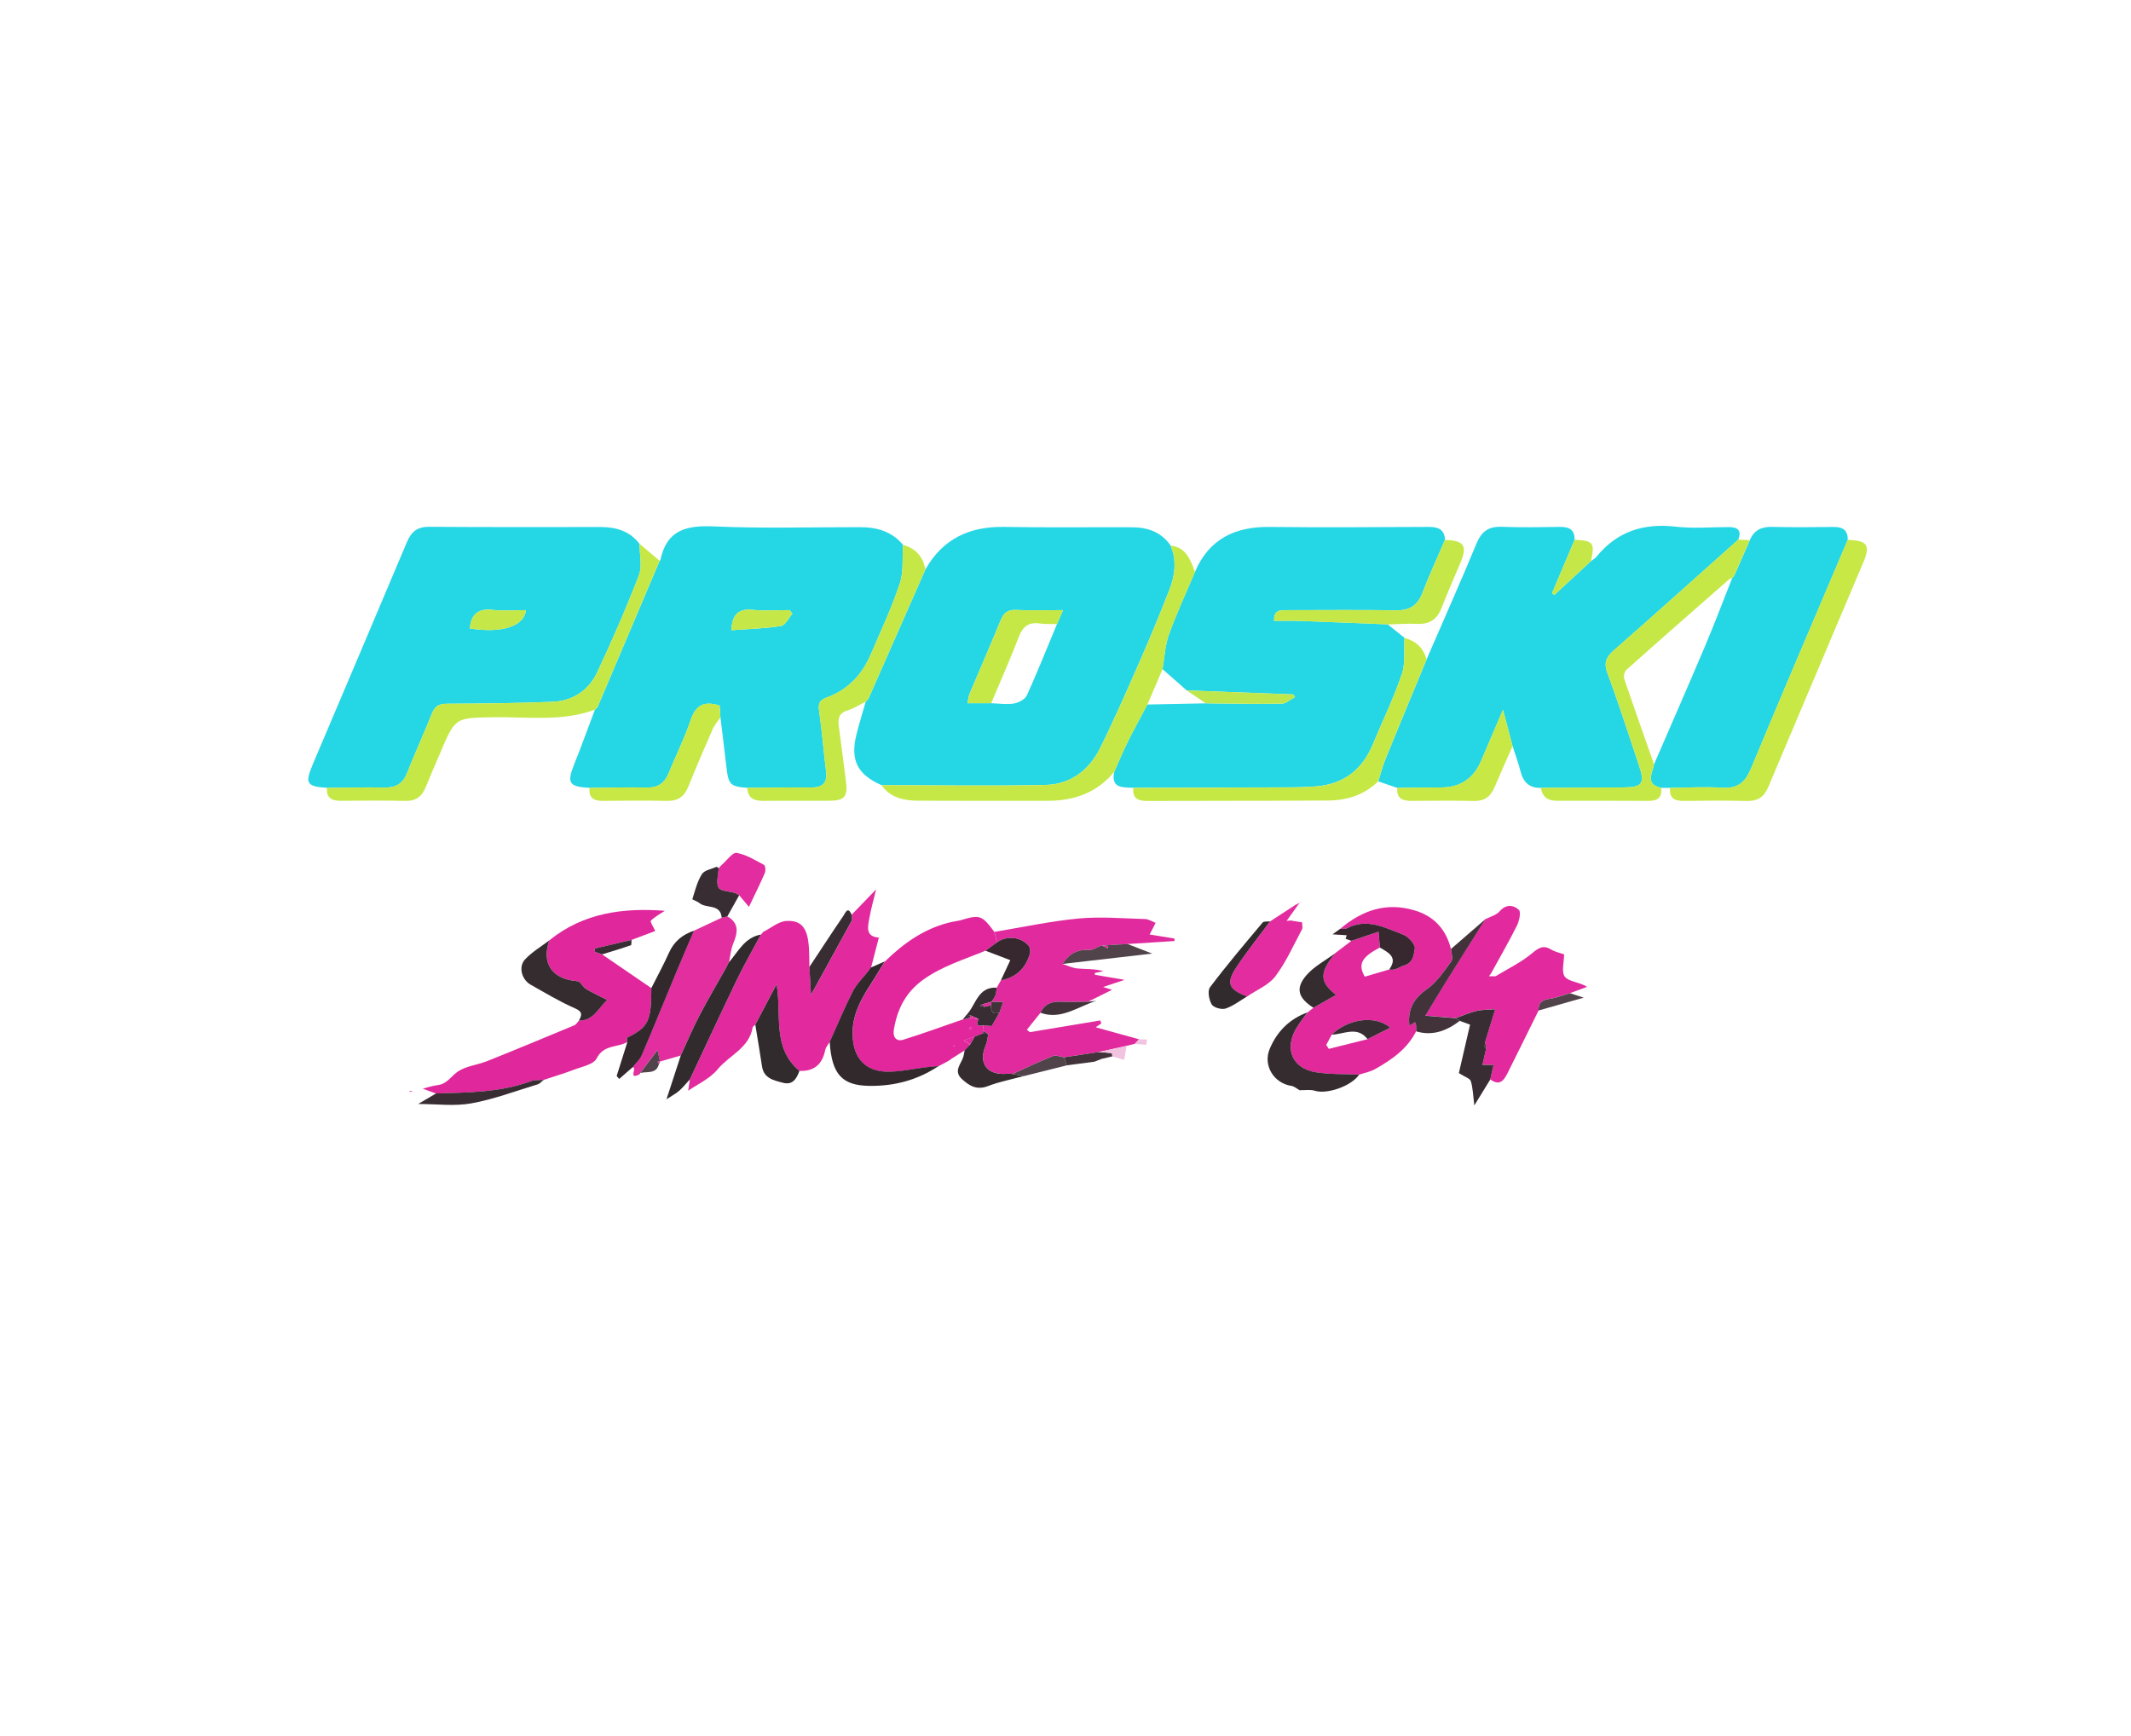 <?xml version="1.0" encoding="UTF-8"?>
<svg id="Layer_1" data-name="Layer 1" xmlns="http://www.w3.org/2000/svg" version="1.1" viewBox="0 0 595.28 485">
  <defs>
    <style>
      .cls-1 {
        fill: #50434a;
      }

      .cls-1, .cls-2, .cls-3, .cls-4, .cls-5, .cls-6, .cls-7, .cls-8, .cls-9, .cls-10, .cls-11, .cls-12, .cls-13, .cls-14, .cls-15, .cls-16, .cls-17, .cls-18, .cls-19, .cls-20, .cls-21, .cls-22, .cls-23, .cls-24 {
        stroke-width: 0px;
      }

      .cls-2 {
        fill: #37272f;
      }

      .cls-3 {
        fill: #c6e847;
      }

      .cls-4 {
        fill: #382d33;
      }

      .cls-5 {
        fill: #32292d;
      }

      .cls-6 {
        fill: #c7e845;
      }

      .cls-7 {
        fill: #e0279b;
      }

      .cls-8 {
        fill: #e2279d;
      }

      .cls-9 {
        fill: #e1299c;
      }

      .cls-10 {
        fill: #e32c9f;
      }

      .cls-11 {
        fill: #c5e848;
      }

      .cls-12 {
        fill: #25d6e5;
      }

      .cls-13 {
        fill: #e2299d;
      }

      .cls-14 {
        fill: #c6e844;
      }

      .cls-15 {
        fill: #bee74d;
      }

      .cls-16 {
        fill: #322b2d;
      }

      .cls-17 {
        fill: #25d6e4;
      }

      .cls-18 {
        fill: #e12a9d;
      }

      .cls-19 {
        fill: #c5e846;
      }

      .cls-20 {
        fill: #352c30;
      }

      .cls-21 {
        fill: #f1c3e0;
      }

      .cls-22 {
        fill: #e3299e;
      }

      .cls-23 {
        fill: #42333b;
      }

      .cls-24 {
        fill: #e22e9f;
      }
    </style>
  </defs>
  <path class="cls-17" d="M184.27,156.69c.08-.1.2-.19.23-.29,1.73-8.34,7.26-9.67,14.93-9.32,13.58.61,27.2.19,40.81.21,4.67,0,8.88,1.17,12.01,4.93-.25,3.63.21,7.5-.91,10.85-2.27,6.81-5.34,13.36-8.19,19.97-2.42,5.61-6.43,9.76-12.23,11.85-2.14.77-2.39,1.82-2.09,3.89.8,5.53,1.22,11.11,1.92,16.66.41,3.23-.86,4.61-4.1,4.58-5.97-.04-11.94.06-17.91.1-4.73-.36-5.27-.93-5.81-5.76-.53-4.64-1.12-9.28-1.68-13.92-.08-1.18-.16-2.36-.22-3.3-4.54-1.45-6.76.04-8.13,4.14-1.69,5.05-4.13,9.84-6.14,14.79-1.13,2.76-2.97,4.02-6.02,3.97-5.35-.1-10.7.05-16.05.09-5.85-.35-6.41-1.34-4.23-6.76,2.01-4.98,3.81-10.03,5.71-15.05,0,0-.06.03-.06.03l.79-.73c5.79-13.64,11.58-27.28,17.37-40.92ZM204.28,176.08c4.88-.36,9.43-.46,13.89-1.18,1.21-.19,2.13-2.23,3.18-3.42-.25-.34-.51-.68-.76-1.02-3.45,0-6.94.28-10.35-.07-4.02-.42-5.67,1.33-5.96,5.69Z"/>
  <path class="cls-17" d="M316.6,220.12c-2.88-.19-6.33.28-5.35-4.49,1.26-2.81,2.43-5.66,3.8-8.42,1.74-3.5,3.63-6.92,5.46-10.37,5.44-.11,10.88-.22,16.32-.33,7.08.06,14.17.22,21.25.09,1.24-.02,2.47-1.21,3.7-1.86-.18-.24-.35-.48-.53-.72-9.92-.38-19.84-.76-29.76-1.13-2.25-1.98-4.5-3.96-6.75-5.94.57-3.24.7-6.64,1.8-9.69,2.13-5.92,4.81-11.64,7.25-17.45,3.92-9.21,11.16-12.69,20.85-12.58,14.82.17,29.65.05,44.47-.01,2.61-.01,4.42.67,4.54,3.62-2.11,4.91-4.38,9.77-6.28,14.76-1.35,3.55-3.57,4.98-7.36,4.92-10.11-.16-20.22-.06-30.33-.05-1.88,0-3.92-.19-3.77,3,2.41,0,4.76-.07,7.11.01,8.21.29,16.41.64,24.62.96,1.57,1.26,3.13,2.51,4.7,3.77-.2,3.4.31,7.05-.75,10.15-2.28,6.7-5.39,13.12-8.13,19.67-2.97,7.11-8.21,11.11-15.95,11.69-2.11.16-4.24.24-6.35.25-14.85.06-29.71.09-44.56.14Z"/>
  <path class="cls-12" d="M258.49,159.14c4.83-8.58,12.31-12.09,22-11.92,11.95.21,23.9.05,35.85.1,4.32.02,8.06,1.37,10.66,5.08,1.74,4.17,1.26,8.34-.33,12.37-2.5,6.36-5.08,12.7-7.83,18.96-3.75,8.53-7.45,17.1-11.61,25.43-3.02,6.05-8.27,10-15.12,10.14-15.29.33-30.59.08-45.89.06-6.76-3-8.76-6.99-6.96-14.2.76-3.07,1.71-6.09,2.58-9.13,0,0-.05.04-.05.04.26-.27.52-.54.78-.8,5.31-12.04,10.61-24.09,15.92-36.13ZM276.88,196.48c2.11.06,4.28.42,6.33.08,1.34-.22,3.13-1.17,3.64-2.29,2.98-6.56,5.65-13.27,8.42-19.93.47-1.08.94-2.16,1.69-3.87-4.86,0-9.05.12-13.23-.05-2.26-.09-3.35.83-4.17,2.82-2.84,6.9-5.82,13.74-8.72,20.61-.31.73-.36,1.57-.59,2.63h6.62Z"/>
  <path class="cls-17" d="M398.49,184.26c4.67-10.79,9.46-21.53,13.96-32.39,1.4-3.38,3.37-4.82,7.01-4.68,5.46.2,10.93.11,16.39.03,2.58-.04,4.05.86,4.01,3.6-2.1,4.97-4.21,9.94-6.31,14.92.22.16.43.32.65.48,3.42-3.16,6.83-6.31,10.25-9.47.49-.38,1.09-.68,1.47-1.14,5.75-7.1,13.14-9.5,22.14-8.46,4.93.57,9.97.11,14.96.12,2.44,0,3.55.99,2.57,3.5-11.54,10.29-23.03,20.64-34.66,30.83-2.24,1.96-3,3.52-1.88,6.54,3.17,8.51,5.93,17.18,8.82,25.79,1.67,4.97.9,6.05-4.22,6.08-7.73.04-15.47.08-23.2.12-3.24.09-4.95-1.58-5.71-4.64-.59-2.38-1.47-4.69-2.21-7.02-.81-3.07-1.61-6.14-2.68-10.17-2.3,5.38-4.2,9.8-6.09,14.24q-3.17,7.47-11.12,7.48c-4.11.01-8.21.08-12.32.12-1.77-.61-3.55-1.22-5.32-1.83.68-2.1,1.22-4.26,2.05-6.3,3.77-9.26,7.63-18.49,11.45-27.74Z"/>
  <path class="cls-17" d="M91.36,220.12c-5.75-.39-6.26-1.21-3.94-6.69,8.75-20.65,17.55-41.28,26.24-61.95,1.21-2.88,2.89-4.31,6.16-4.29,15.98.11,31.97.08,47.95.06,4.34,0,8.13,1.11,10.88,4.7,0,2.94.82,6.2-.17,8.77-3.52,9.17-7.47,18.19-11.64,27.09-2.38,5.08-6.83,8.04-12.49,8.27-9.84.4-19.69.5-29.54.55-2.22.01-3.35.7-4.16,2.75-2.21,5.55-4.72,10.99-6.91,16.55-1.18,3-3.12,4.18-6.29,4.11-5.36-.11-10.73.04-16.09.09ZM131.23,175.57c8.82,1.44,15.2-.53,15.69-5.1-3.13,0-6.26.28-9.33-.07-4.11-.47-5.99,1.3-6.36,5.17Z"/>
  <path class="cls-17" d="M466.56,220.12c-.84,0-1.68,0-2.52,0-4.6-1.01-2.42-4.07-1.99-6.59,4.76-11.01,9.59-22,14.26-33.05,2.64-6.24,5.03-12.58,7.53-18.88,0,0-.04.04-.04.04.24-.31.47-.62.71-.93,1.43-3.25,2.86-6.51,4.28-9.76,1.15-2.77,3.2-3.82,6.19-3.74,5.72.14,11.46.1,17.18.02,2.58-.03,4.07.87,3.98,3.63-9.02,21.26-18.11,42.48-26.98,63.8-1.61,3.88-3.7,5.72-8.05,5.43-4.83-.32-9.69,0-14.54.04Z"/>
  <path class="cls-22" d="M231.78,291.11c-.43.75-1.1,1.46-1.26,2.27-.8,3.99-3.11,5.99-7.22,5.83-7.75-6.55-4.87-15.72-6.39-24.19-1.98,3.76-3.96,7.53-5.94,11.29-.25.26-.68.49-.73.78-.97,5.76-6.54,7.76-9.76,11.66-2.22,2.69-5.78,4.27-8.24,5.99.05-.36.26-1.75.46-3.14,4.41-9.37,8.75-18.76,13.25-28.08,2.03-4.21,4.39-8.26,6.6-12.39,0,0-.04.09-.04.09.22-.28.44-.55.66-.83,2.17-1.08,4.3-2.96,6.52-3.08,4.44-.23,6.03,2.2,6.31,8.07.08,1.6.07,3.2.1,4.8.14,2.3.27,4.61.46,7.78,4.18-7.62,7.81-14.23,11.45-20.84,0-.54,0-1.07,0-1.61,0,0-.11.05-.11.05,2.29-2.37,4.59-4.74,6.88-7.11h-.03c-.65,2.7-1.43,5.38-1.91,8.12-.41,2.35-1.19,5.13,2.73,5.4l-.06-.05c-.73,2.8-1.45,5.6-2.18,8.4,0,0,.03-.11.03-.11-.27.38-.54.76-.82,1.14-1.45,1.85-3.23,3.53-4.27,5.59-2.36,4.63-4.35,9.44-6.49,14.18Z"/>
  <path class="cls-18" d="M290.64,282.97l-3.79,4.74c.28.22.55.45.83.67,6.56-1.09,13.12-2.18,19.68-3.27.09.28.19.55.28.83-.39.27-.78.54-1.57,1.08,4.22,1.17,8.17,2.27,12.13,3.36-.4.42-.8.84-1.2,1.26-.76.19-1.52.38-2.28.57-2.62.58-5.23,1.16-7.85,1.74-3.2.49-6.4.97-9.6,1.46-1.06-.14-2.29-.7-3.16-.36-3.81,1.53-7.51,3.31-11.25,5-.49-.02-.98-.09-1.46-.05-5.65.51-8.22-2.89-6.04-7.94.42-.98.49-2.12.72-3.18-.44-.26-.88-.52-1.32-.78-.02-.55-.04-1.11-.07-1.66.78.08,1.55.15,2.33.23.27-.46.54-.93.81-1.39.46-.8.92-1.6,1.38-2.4.32-.93.64-1.87,1.02-2.98h-3.25c.37-.62.84-1.2,1.09-1.86.24-.66.25-1.4.37-2.1.38-.67.76-1.34,1.14-2.02,4.24-.81,6.93-3.37,8.11-7.45.2-.69.06-1.8-.39-2.29-2.24-2.48-6.11-2.81-8.8-.9-.24-.97-.48-1.94-.72-2.92,7.84-1.29,15.64-2.99,23.53-3.73,6.14-.58,12.38-.02,18.58.15.99.03,1.95.69,2.93,1.06-.5.97-1,1.95-1.68,3.27,2.36.37,4.64.74,6.92,1.1.01.24.03.48.04.71-4.38.28-8.76.56-13.14.84-2.42.14-4.83.29-7.25.44l.05-.06c-1.21.46-2.46,1.38-3.62,1.29-3.39-.26-5.58,1.29-7.33,3.9,1.39.44,2.76,1.13,4.17,1.26,2.39.21,4.82.06,7.27.75-.81.17-1.61.33-2.42.5,0,.17.01.35.02.52,2.89.49,5.77.98,8.29,1.4-1.44.48-3.41,1.14-6.01,2.01,1.26.39,1.94.61,2.5.78-2.11,1.05-4.41,2.19-6.69,3.33-2.53,0-5.09.11-7.64,0-2.57-.11-4.53.66-5.65,3.09Z"/>
  <path class="cls-9" d="M374.41,259.49c6.07-5.15,12.8-7.5,20.75-5.13,5.49,1.64,8.76,5.3,10.16,10.77.06,1.16.64,2.7.1,3.43-2.06,2.79-4.08,5.88-6.85,7.82-3.7,2.6-5.42,5.6-4.88,10.23.55-.35,1.05-.67,1.56-.99.11.24.27.46.29.68.04.62.03,1.24.04,1.86-2.5,4.95-6.84,7.94-11.47,10.55-1.34.76-2.95,1.04-4.44,1.54-4.04-.19-8.13-.03-12.1-.66-6.53-1.05-8.85-6.46-5.51-12.19.93-1.58,2.1-3.02,3.16-4.53.56-.43,1.13-.87,1.69-1.3,2.09-1.19,4.17-2.38,6.31-3.6-3.81-2.97-4.43-5.19-2.41-8.62.62-1.06,1.42-2.01,2.14-3.02,1.52-1.15,3.04-2.31,4.56-3.46,2.39-.81,4.79-1.62,7.57-2.55.16,1.79.27,3.11.39,4.42-5.13,2.65-6.22,4.7-4.22,8.14,2.25-.66,4.53-1.33,6.82-2.01,1.65.4,2.83-.73,4.13-1.12,2.84-.86,2.69-3.24,3.02-4.73.23-1.05-1.79-3.34-3.24-3.88-5.03-1.89-10.1-4.76-15.75-1.77-.49.26-1.21.09-1.82.12ZM382.02,290.34c1.99-1.01,3.97-2.02,6.36-3.23-4.44-3.65-12.01-2.32-16.36,1.97-.51.95-1.03,1.9-1.54,2.86.24.37.47.74.71,1.11,3.61-.9,7.23-1.81,10.84-2.71Z"/>
  <path class="cls-7" d="M153.45,262.73c9.65-7.82,20.87-9.11,32.26-8.26-1.24.83-2.75,1.63-3.91,2.78-.25.25.73,1.74,1.23,2.87-2.11.79-4.37,1.65-6.63,2.5-3.43.8-6.87,1.61-10.3,2.41.04.32.09.65.13.97.65.22,1.31.44,1.96.66,4.59,3.14,9.17,6.27,13.76,9.41,0,9.28-.79,10.87-6.8,13.88,0,.42,0,.83,0,1.25l.1-.06c-2.77,1.6-6.62.65-8.59,4.59-.86,1.71-4.17,2.3-6.44,3.18-2.73,1.05-5.55,1.88-8.33,2.8-1.2.11-2.5-.03-3.6.38-8.58,3.2-17.56,3.15-26.51,3.43-1.39-.51-2.78-1.02-3.68-1.35.95-.23,2.55-.79,4.2-1,2.45-.31,3.56-2.23,5.26-3.54,2.32-1.78,5.74-2.04,8.6-3.19,8.12-3.25,16.2-6.61,24.28-9.98.51-.21.85-.85,1.26-1.29,3.99.02,5.33-3.28,7.91-5.79-2.32-1.19-4.19-2.04-5.94-3.1-.89-.54-1.51-2.07-2.33-2.14-7.09-.55-10.16-4.88-7.89-11.42Z"/>
  <path class="cls-13" d="M414.94,256.81c1.34-.7,3.03-1.1,3.95-2.17,1.82-2.11,3.89-1.82,5.39-.42.65.61.11,3.09-.54,4.4-2.25,4.52-4.79,8.89-7.21,13.32-.2.28-.4.56-.6.83.5,0,1.01,0,1.51,0,.12,0,.27.02.37-.03,3.43-2.09,7.13-3.86,10.18-6.41,1.9-1.59,3.16-2.35,5.37-1.01,1.13.68,2.51.94,3.56,1.31,0,2.22-.81,4.97.22,6.28,1.09,1.39,3.93,1.41,6.2,2.81-1.6.59-3.2,1.18-4.79,1.77-1.87.54-3.72,1.3-5.64,1.57-2.06.29-3.25,1.06-3.12,3.27-2.81,5.68-5.59,11.37-8.43,17.02-1.04,2.07-2.11,4.37-5.07,2.24.29-1.27.58-2.55.93-4.08h-3.12c.4-1.73.73-3.16,1.05-4.6-.1-.6-.21-1.19-.31-1.79.88-2.86,1.76-5.73,2.81-9.14-1.81.14-3.56.08-5.2.46-1.99.47-3.89,1.32-5.82,2-2.43-.19-4.87-.39-8.49-.68,2.47-4.06,4.21-6.96,6-9.84,3.58-5.73,7.18-11.43,10.78-17.14Z"/>
  <path class="cls-8" d="M277.77,260.37c.24.97.48,1.94.72,2.92-1.07.78-2.15,1.56-3.22,2.34-5.83,2.43-11.88,4.2-17.21,7.97-5.07,3.59-7.4,8.33-8.37,14.07-.32,1.9.52,3.48,2.68,2.81,5.58-1.74,11.07-3.75,16.59-5.66.3-.03.6-.06.9-.09h-.07c.38-.11.76-.23,1.15-.34.82.13,1.63.25,2.45.38-.72,1.44-.51,2.18,1.3,1.71.02.55.04,1.11.07,1.66-.08.22-.16.43-.24.65l-2.25.87c-.96.33-1.92.65-3.03,1.03.78.52,1.27.86,1.77,1.19-.51.53-1.02,1.06-1.52,1.59-1.18.75-2.36,1.49-3.54,2.24-.3.22-.59.43-.89.65-.95.51-1.9,1.01-2.85,1.52-1.23.12-2.47.22-3.7.37-3.5.42-7,1.23-10.5,1.22-6.27-.02-9.6-3.81-9.83-10.14-.2-5.39,2.14-9.79,4.92-14.09,1.39-2.16,2.71-4.38,4.06-6.57,5.33-5.21,11.26-9.42,18.7-11.08.84-.19,1.72-.26,2.54-.5,5.34-1.59,5.88-1.41,9.39,3.32ZM271.52,287.26c-.17-.14-.34-.28-.5-.42-.07.18-.17.36-.19.55,0,.06.21.23.26.21.16-.08.3-.22.44-.33ZM266.49,292.44c.1-.05.2-.11.3-.16-.09-.07-.17-.19-.26-.2-.09,0-.2.09-.3.15.09.07.17.14.26.21Z"/>
  <path class="cls-19" d="M246.23,219.37c15.3.01,30.6.26,45.89-.06,6.85-.15,12.1-4.1,15.12-10.14,4.16-8.33,7.86-16.9,11.61-25.43,2.75-6.26,5.33-12.6,7.83-18.96,1.58-4.03,2.06-8.2.33-12.37,4.39.52,5.52,4.03,6.8,7.41-2.45,5.81-5.12,11.53-7.26,17.45-1.1,3.05-1.23,6.45-1.8,9.69-1.41,3.3-2.82,6.6-4.23,9.89-1.83,3.45-3.72,6.87-5.46,10.37-1.37,2.76-2.54,5.61-3.8,8.42-4.8,5.81-11.15,8.1-18.5,8.1-12.1,0-24.19.04-36.29-.03-3.95-.02-7.71-.78-10.23-4.33Z"/>
  <path class="cls-3" d="M91.36,220.12c5.36-.04,10.73-.2,16.09-.09,3.18.07,5.11-1.11,6.29-4.11,2.19-5.56,4.7-10.99,6.91-16.55.81-2.05,1.94-2.74,4.16-2.75,9.85-.05,19.7-.15,29.54-.55,5.66-.23,10.12-3.19,12.49-8.27,4.17-8.9,8.12-17.92,11.64-27.09.99-2.57.16-5.83.17-8.77,1.87,1.58,3.75,3.16,5.62,4.74-5.79,13.64-11.58,27.28-17.37,40.91-.26.24-.53.49-.79.73,0,0,.06-.03.06-.03-9.3,3.43-18.97,1.93-28.5,2.11-10.46.2-10.47.04-14.53,9.57-1.42,3.32-2.87,6.62-4.22,9.97-1.05,2.61-2.75,3.9-5.7,3.83-5.98-.14-11.97-.07-17.96-.03-2.51.02-4.19-.73-3.9-3.64Z"/>
  <path class="cls-6" d="M466.56,220.12c4.85-.04,9.72-.36,14.54-.04,4.35.29,6.44-1.55,8.05-5.43,8.86-21.32,17.96-42.54,26.98-63.8,5.45.15,6.43,1.4,4.39,6.23-8.83,20.96-17.76,41.88-26.58,62.84-1.18,2.81-2.99,3.95-6.03,3.87-5.85-.15-11.71-.09-17.56-.02-2.57.03-4.14-.76-3.8-3.65Z"/>
  <path class="cls-3" d="M462.05,213.52c-.43,2.53-2.61,5.58,1.99,6.59.31,2.56-.83,3.66-3.4,3.65-8.6-.05-17.21-.02-25.81-.03-2.46,0-4.04-1.07-4.39-3.62,7.73-.04,15.47-.09,23.2-.12,5.12-.03,5.89-1.1,4.22-6.08-2.89-8.61-5.65-17.28-8.82-25.79-1.12-3.01-.36-4.58,1.88-6.54,11.64-10.18,23.13-20.54,34.66-30.83,1.06.06,2.13.12,3.2.18-1.43,3.26-2.86,6.51-4.29,9.76-.24.31-.47.62-.71.93,0,0,.04-.04.04-.04-.24.06-.53.05-.7.19-9.62,8.43-19.25,16.86-28.79,25.38-.54.48-.84,1.81-.6,2.52,2.7,7.97,5.52,15.91,8.31,23.85Z"/>
  <path class="cls-19" d="M258.49,159.14c-5.31,12.04-10.61,24.09-15.92,36.13-.26.27-.52.54-.78.8,0,0,.05-.04.05-.04-1.67.83-3.26,1.91-5.01,2.43-2.54.75-2.82,2.35-2.5,4.57.71,5.05,1.3,10.13,1.97,15.19.57,4.34-.34,5.49-4.65,5.51-6.12.03-12.23-.04-18.35.03-2.61.03-4.43-.7-4.56-3.65,5.97-.04,11.94-.15,17.91-.1,3.24.02,4.51-1.35,4.1-4.58-.7-5.54-1.12-11.13-1.92-16.66-.3-2.07-.04-3.12,2.09-3.89,5.81-2.09,9.81-6.24,12.23-11.85,2.86-6.61,5.92-13.16,8.19-19.97,1.12-3.34.66-7.22.91-10.85,3.52,1.02,5.64,3.3,6.24,6.93Z"/>
  <path class="cls-24" d="M193.86,260.04c2.58-1.21,5.16-2.43,7.75-3.64.52-.12,1.04-.24,1.56-.36,3.42,1.92,2.89,4.59,1.65,7.6-.66,1.61-.8,3.45-1.17,5.18,0,0,.02-.13.02-.13-.27.55-.54,1.1-.82,1.65-2.53,4.51-5.16,8.96-7.55,13.54-1.87,3.59-3.44,7.34-5.14,11.03-1.94.56-3.87,1.12-5.81,1.68-.2-.95-.39-1.9-.67-3.22-1.8,2.38-3.33,4.4-4.87,6.42.03.22-.06.34-.28.38,0,0-.07.1-.07.1-3.09,1.44-.31-2.14-1.79-2.08.87-1.1,2.03-2.09,2.56-3.34,3.35-7.83,6.54-15.73,9.81-23.59,1.56-3.76,3.19-7.49,4.79-11.23Z"/>
  <path class="cls-14" d="M398.49,184.26c-3.82,9.24-7.68,18.47-11.45,27.74-.83,2.04-1.37,4.19-2.05,6.3-3.85,3.8-8.67,5.32-13.9,5.36-16.9.12-33.81.05-50.71.12-2.59,0-4.1-.8-3.78-3.65,14.85-.04,29.71-.07,44.56-.14,2.12,0,4.24-.09,6.35-.25,7.74-.58,12.98-4.58,15.95-11.69,2.74-6.55,5.85-12.97,8.13-19.67,1.06-3.11.55-6.75.75-10.15,3.19.86,5.31,2.8,6.15,6.04Z"/>
  <path class="cls-11" d="M387.64,174.45c-8.21-.33-16.41-.67-24.62-.96-2.35-.08-4.71-.01-7.11-.01-.14-3.19,1.89-3,3.77-3,10.11,0,20.22-.11,30.33.05,3.8.06,6.01-1.37,7.36-4.92,1.9-4.99,4.17-9.85,6.28-14.76,5.32.17,6.31,1.59,4.34,6.31-1.77,4.23-3.64,8.42-5.3,12.7-1.25,3.23-3.41,4.62-6.87,4.45-2.72-.13-5.45.09-8.18.16Z"/>
  <path class="cls-6" d="M164.69,220.12c5.35-.04,10.7-.19,16.05-.09,3.04.05,4.89-1.2,6.02-3.97,2.01-4.94,4.45-9.74,6.14-14.79,1.37-4.11,3.59-5.59,8.13-4.14.06.94.14,2.12.22,3.3-.73,1.09-1.64,2.09-2.16,3.27-2.34,5.33-4.64,10.68-6.81,16.07-1.12,2.77-2.9,4.06-5.95,4-5.95-.12-11.91-.08-17.86-.01-2.58.03-4.11-.78-3.77-3.65Z"/>
  <path class="cls-5" d="M247.15,268.63c-1.35,2.19-2.66,4.4-4.06,6.57-2.78,4.31-5.12,8.7-4.92,14.09.23,6.33,3.56,10.12,9.83,10.14,3.5.01,7-.79,10.5-1.22,1.23-.15,2.47-.25,3.7-.37-5.84,3.9-12.25,5.63-19.3,5.55-7.62-.09-10.56-3.16-11.13-12.29,2.14-4.74,4.13-9.55,6.49-14.18,1.05-2.06,2.83-3.74,4.27-5.59.27-.38.54-.76.82-1.14,0,0-.03.11-.03.11,1.27-.56,2.55-1.12,3.82-1.68Z"/>
  <path class="cls-10" d="M354.8,257.42c2.44-1.59,4.88-3.18,7.32-4.76.12.11.24.23.36.34-.84,1.17-1.67,2.33-2.51,3.5-.19.26-.38.53-.57.79.38-.04.76-.07,1.14-.11,1.04.17,2.08.35,3.2.53,0,.74.22,1.47-.03,1.94-2.38,4.44-4.43,9.14-7.44,13.12-1.88,2.48-5.25,3.82-7.95,5.68-5.25-2.08-5.92-3.76-2.77-8.46,2.89-4.31,6.15-8.38,9.24-12.55Z"/>
  <path class="cls-6" d="M390.32,220.12c4.11-.04,8.21-.11,12.32-.12q7.95-.02,11.12-7.48c1.88-4.44,3.79-8.86,6.09-14.24,1.06,4.03,1.87,7.1,2.68,10.17-1.7,3.85-3.43,7.69-5.07,11.57-1.09,2.58-2.83,3.83-5.74,3.77-5.83-.13-11.67-.06-17.51-.03-2.5.01-4.15-.75-3.89-3.64Z"/>
  <path class="cls-16" d="M190.17,294.91c1.7-3.68,3.27-7.43,5.14-11.03,2.39-4.58,5.02-9.03,7.55-13.54.27-.55.54-1.1.82-1.65,0,0-.02.13-.02.13,2.59-3,4.39-6.92,8.9-7.71-2.21,4.12-4.57,8.18-6.6,12.39-4.5,9.32-8.85,18.72-13.25,28.08-.96,1.04-1.85,2.16-2.9,3.11-.82.74-1.83,1.26-3.64,2.46,1.6-4.9,2.8-8.57,4-12.25Z"/>
  <path class="cls-20" d="M365.22,282.86c-1.06,1.51-2.23,2.95-3.16,4.53-3.35,5.73-1.03,11.14,5.51,12.19,3.97.64,8.06.47,12.1.66-2.14,3.21-8.96,5.57-12.36,4.52-1.28-.4-2.77-.13-4.16-.17l-.07.04c-.77-.42-1.5-1.1-2.31-1.23-4.94-.74-8.02-5.73-6.09-10.34,2.04-4.86,5.51-8.37,10.55-10.2Z"/>
  <path class="cls-20" d="M153.45,262.73c-2.27,6.54.81,10.87,7.89,11.42.82.06,1.43,1.59,2.33,2.14,1.75,1.06,3.62,1.91,5.94,3.1-2.58,2.52-3.92,5.81-7.91,5.79.83-1.54,1.16-2.49-1.11-3.47-4.28-1.87-8.31-4.31-12.39-6.61-2.47-1.4-3.44-5-1.55-7.03,1.93-2.08,4.5-3.58,6.79-5.33Z"/>
  <path class="cls-16" d="M210.98,286.31c1.98-3.76,3.96-7.53,5.94-11.29,1.52,8.48-1.37,17.64,6.39,24.19-.78,2.16-1.87,4.05-4.62,3.31-2.55-.68-5.33-1.2-5.83-4.6-.58-3.88-1.24-7.74-1.87-11.61Z"/>
  <path class="cls-5" d="M193.86,260.04c-1.6,3.74-3.23,7.48-4.79,11.23-3.27,7.86-6.47,15.76-9.81,23.59-.53,1.25-1.69,2.23-2.56,3.34-1.24,1.08-2.49,2.16-3.73,3.25-.24-.28-.47-.55-.71-.83,1-3.16,1.99-6.33,2.99-9.49,0,0-.1.06-.1.06,0-.42,0-.83,0-1.25,6.02-3.01,6.79-4.6,6.8-13.88,1.67-3.31,3.45-6.58,4.97-9.96,1.42-3.13,3.78-5.01,6.93-6.06Z"/>
  <path class="cls-23" d="M414.94,256.81c-3.6,5.71-7.2,11.42-10.78,17.14-1.79,2.87-3.53,5.78-6,9.84,3.62.29,6.06.48,8.49.68.37.25.75.51,1.12.76-3.63,2.77-7.56,4.3-12.18,2.93,0-.62,0-1.24-.04-1.86-.02-.22-.18-.44-.29-.68-.51.32-1.01.64-1.56.99-.54-4.63,1.18-7.63,4.88-10.23,2.76-1.94,4.79-5.02,6.85-7.82.53-.72-.04-2.26-.1-3.43,3.21-2.77,6.41-5.55,9.62-8.33Z"/>
  <path class="cls-4" d="M407.76,285.22c-.37-.25-.75-.51-1.12-.76,1.94-.69,3.84-1.54,5.82-2,1.64-.39,3.38-.32,5.2-.46-1.05,3.42-1.93,6.28-2.81,9.14,0,0,.05-.04.05-.04-.07.44-.13.88-.2,1.32.15.18.3.35.46.51-.33,1.43-.66,2.87-1.06,4.6h3.12c-.35,1.53-.64,2.8-.93,4.08-1.38,2.24-2.76,4.48-4.45,7.24-.33-2.61-.38-4.77-.97-6.77-.23-.78-1.69-1.19-3.35-2.26.97-4.21,2.03-8.8,3.13-13.54-.68-.25-1.78-.65-2.88-1.05Z"/>
  <path class="cls-10" d="M200.76,242.57c.33-.36.64-.76,1.01-1.08,1.34-1.16,2.9-3.4,4.01-3.2,2.67.48,5.18,2.03,7.64,3.36.39.21.51,1.62.24,2.24-1.34,3.11-2.85,6.14-4.45,9.49-1.23-1.47-1.98-2.36-2.73-3.26-.42-.22-.82-.51-1.26-.65-1.57-.49-4.02-.49-4.53-1.49-.72-1.43-.03-3.58.06-5.42Z"/>
  <path class="cls-16" d="M354.8,257.42c-3.1,4.17-6.35,8.24-9.24,12.55-3.16,4.71-2.49,6.38,2.77,8.46-1.98,1.17-3.86,2.66-5.99,3.36-1.1.36-3.34-.27-3.86-1.16-.76-1.3-1.22-3.81-.47-4.8,4.67-6.19,9.69-12.12,14.68-18.06.35-.42,1.39-.25,2.11-.36Z"/>
  <path class="cls-2" d="M374.41,259.49c.61-.03,1.33.14,1.82-.12,5.65-2.99,10.71-.13,15.75,1.77,1.46.55,3.47,2.83,3.24,3.88-.33,1.49-.18,3.87-3.02,4.73-1.29.39-2.48,1.52-4.13,1.12,2.52-3.48-.26-4.71-2.6-6.13-.12-1.32-.23-2.63-.39-4.42-2.78.94-5.18,1.75-7.57,2.55-.54-.19-1.09-.38-1.63-.57.1-.33.21-.66.31-.99-1.1-.07-2.19-.15-3.97-.26,1.07-.76,1.63-1.15,2.18-1.55Z"/>
  <path class="cls-20" d="M272.26,289.63c.75-.29,1.5-.58,2.25-.87.52.04,1.04.09,1.56.13-.23,1.07-.29,2.2-.72,3.18-2.18,5.05.39,8.45,6.04,7.94.48-.04.97.03,1.46.05,1.02.2,2.04.41,3.05.61-3.31.9-6.71,1.54-9.89,2.77-3.1,1.2-5.15.02-7.28-1.93-2.38-2.18-.47-3.99.27-5.95.25-.67.32-1.41.47-2.12.51-.53,1.02-1.06,1.52-1.59.42-.74.84-1.48,1.26-2.22Z"/>
  <path class="cls-4" d="M200.76,242.57c-.09,1.84-.78,3.99-.06,5.42.51,1,2.96,1,4.53,1.49.44.14.84.43,1.26.65-1.11,1.97-2.21,3.94-3.32,5.92-.52.12-1.04.24-1.56.36-.34-3.97-4.28-2.49-6.21-4.08-.6-.5-2.04-.98-1.99-1.12.75-2.39,1.36-4.92,2.67-6.99.7-1.1,2.67-1.41,4.08-2.03.12-.05.4.26.6.4Z"/>
  <path class="cls-4" d="M121.79,305.51c8.95-.28,17.93-.24,26.51-3.43,1.09-.41,2.39-.27,3.6-.38-.57.43-1.08,1.07-1.72,1.27-6.15,1.87-12.24,4.17-18.53,5.31-4.68.85-9.64.17-14.84.17,2.06-1.21,3.52-2.07,4.99-2.93Z"/>
  <path class="cls-4" d="M237.89,255.55s.11-.05.11-.05c0,.54,0,1.07,0,1.61-3.63,6.61-7.26,13.23-11.45,20.84-.19-3.18-.32-5.48-.46-7.78,3.17-4.79,6.31-9.61,9.55-14.36.47-.68,1.21-2.76,2.24-.26Z"/>
  <path class="cls-20" d="M372.95,266.33c-.72,1-1.52,1.96-2.14,3.02-2.01,3.43-1.39,5.65,2.41,8.62-2.14,1.22-4.23,2.41-6.31,3.6-4.26-2.71-5.14-5.4-2.01-9.05,2.15-2.51,5.33-4.15,8.05-6.18Z"/>
  <path class="cls-1" d="M296.79,269.33c1.74-2.61,3.94-4.16,7.33-3.9,1.17.09,2.41-.83,3.62-1.29.55.27,1.09.54,1.64.81.07-.22.15-.44.22-.66-.63-.03-1.27-.06-1.9-.1,2.42-.15,4.84-.29,7.25-.44,2.23.86,4.46,1.73,6.92,2.68-8.35.96-16.71,1.93-25.08,2.89Z"/>
  <path class="cls-11" d="M444.45,156.74c-3.42,3.16-6.83,6.31-10.25,9.47-.22-.16-.43-.32-.65-.48,2.1-4.97,4.21-9.95,6.31-14.92,5.26.27,5.66.79,4.59,5.93Z"/>
  <path class="cls-23" d="M290.64,282.97c1.12-2.43,3.08-3.2,5.65-3.09,2.55.11,5.11,0,7.64,0,.56-.06,1.15-.12,2.33-.26-5.47,1.78-9.92,5.4-15.63,3.34Z"/>
  <path class="cls-1" d="M285.91,300.67c-1.02-.2-2.03-.41-3.05-.61,3.74-1.69,7.44-3.48,11.25-5,.87-.35,2.09.21,3.16.36.22.75.45,1.5.67,2.25-4.01,1-8.02,2.01-12.03,3.01Z"/>
  <path class="cls-23" d="M297.94,297.66c-.22-.75-.45-1.5-.67-2.25,3.2-.49,6.4-.97,9.61-1.46,1.24.08,2.48.15,3.71.29.08,0,.09.6.13.91-1,.23-2,.47-2.99.7-.67.26-1.34.53-2.02.79-2.59.34-5.18.67-7.76,1.01Z"/>
  <path class="cls-1" d="M429.79,282.34c-.13-2.21,1.05-2.97,3.12-3.27,1.92-.27,3.77-1.03,5.64-1.57,1.42.46,2.85.92,3.87,1.24-3.9,1.11-8.27,2.35-12.63,3.59Z"/>
  <path class="cls-4" d="M168.2,266.65c-.65-.22-1.31-.44-1.96-.66-.04-.32-.09-.65-.13-.97,3.43-.8,6.87-1.61,10.3-2.41-.05.52.04,1.42-.17,1.49-2.66.92-5.35,1.72-8.04,2.55Z"/>
  <path class="cls-1" d="M178.83,299.8c1.53-2.02,3.06-4.04,4.87-6.42.27,1.32.47,2.27.67,3.22,0,0-.07-.04-.07-.04-.21.03-.41.06-.62.08.14.19.27.37.41.56-.69,3.01-3.33,2.08-5.25,2.6Z"/>
  <path class="cls-21" d="M310.71,295.16c-.04-.32-.05-.91-.13-.91-1.23-.14-2.47-.21-3.71-.29,2.61-.58,5.23-1.16,7.85-1.74-.18.99-.35,1.98-.69,3.9-.78-.23-2.05-.59-3.31-.95Z"/>
  <path class="cls-21" d="M317,291.65c.4-.42.8-.84,1.2-1.26.74.01,1.48.03,2.22.04-.07.51-.14,1.47-.2,1.47-1.07-.02-2.14-.15-3.22-.26Z"/>
  <path class="cls-21" d="M305.7,296.65c.67-.26,1.34-.53,2.02-.79-.67.26-1.34.53-2.02.79Z"/>
  <path class="cls-7" d="M114.25,304.84c.44.03.77.05,1.1.07-.24.07-.47.15-.72.19-.08.01-.18-.12-.38-.26Z"/>
  <path class="cls-16" d="M213.17,260.38c-.22.28-.44.55-.66.83.22-.28.44-.55.66-.83Z"/>
  <path class="cls-22" d="M245.56,261.96c.03-.11.06-.22.09-.32-.05.09-.1.18-.15.27,0,0,.06.05.06.05Z"/>
  <path class="cls-18" d="M265.05,296.32c.3-.22.59-.43.89-.65-.3.22-.59.43-.89.65Z"/>
  <path class="cls-10" d="M363.14,252.18c-.22.27-.44.55-.66.82-.12-.11-.24-.22-.36-.34.36-.15.71-.29,1.07-.43l-.05-.05Z"/>
  <path class="cls-1" d="M178.49,300.28s.07-.11.07-.1c0,0-.07.1-.07.1Z"/>
  <path class="cls-10" d="M363.19,252.23c.1-.13.2-.25.29-.38-.02.07-.01.17-.05.2-.08.06-.19.08-.29.12,0,0,.05.05.05.05Z"/>
  <polygon class="cls-22" points="244.77 248.44 244.86 248.37 244.74 248.44 244.77 248.44"/>
  <path class="cls-20" d="M363.14,304.59l-.06.12s0-.1,0-.09c0,0,.07-.03.07-.03Z"/>
  <path class="cls-24" d="M184.09,297.19c-.14-.19-.27-.37-.41-.56.2-.03.41-.06.62-.08.12.28.05.49-.21.64Z"/>
  <path class="cls-11" d="M204.28,176.08c.29-4.36,1.94-6.11,5.96-5.69,3.42.35,6.9.07,10.35.07.25.34.51.68.76,1.02-1.05,1.19-1.97,3.23-3.18,3.42-4.46.71-9.01.82-13.89,1.18Z"/>
  <path class="cls-15" d="M331.49,192.89c9.92.38,19.84.76,29.76,1.13.18.24.35.48.53.72-1.23.65-2.46,1.84-3.7,1.86-7.08.12-14.16-.03-21.25-.09-1.78-1.21-3.56-2.41-5.34-3.62Z"/>
  <path class="cls-3" d="M276.88,196.48h-6.62c.23-1.06.29-1.89.59-2.63,2.89-6.88,5.88-13.72,8.72-20.61.82-1.99,1.91-2.91,4.17-2.82,4.18.17,8.37.05,13.23.05-.75,1.71-1.22,2.79-1.69,3.87-1.62-.03-3.25.09-4.84-.14-3.09-.44-4.72.83-5.83,3.72-2.41,6.25-5.13,12.38-7.72,18.56Z"/>
  <path class="cls-11" d="M131.23,175.57c.37-3.87,2.25-5.63,6.36-5.17,3.06.35,6.2.07,9.33.07-.49,4.57-6.87,6.54-15.69,5.1Z"/>
  <path class="cls-2" d="M279.58,273.93c.81-1.74,1.63-3.49,2.64-5.66-2.33-.89-4.63-1.77-6.94-2.65,1.07-.78,2.15-1.56,3.22-2.34,2.69-1.91,6.56-1.58,8.8.9.45.5.59,1.61.39,2.29-1.19,4.08-3.87,6.64-8.11,7.45Z"/>
  <path class="cls-4" d="M270,283.53c2.64-2.71,3.08-7.88,8.44-7.58-.11.7-.13,1.44-.37,2.1-.24.66-.72,1.24-1.09,1.86,0,0,.02-.04.02-.04-.89.26-1.78.51-2.67.77-.19.12-.38.23-.57.35.4.1.8.21,1.2.31.6-.14,1.21-.29,1.81-.43.06,1.58.45,2.77,2.44,2.02-.46.8-.92,1.6-1.38,2.4-.27.46-.54.93-.81,1.39-.78-.08-1.55-.15-2.33-.23-1.81.48-2.01-.26-1.31-1.71-.75-.34-1.48-.69-2.22-1.04-.38-.06-.77-.12-1.15-.18Z"/>
  <path class="cls-23" d="M279.21,282.89c-1.99.75-2.38-.44-2.44-2.02.08-.33.15-.67.23-1,0,0-.02.04-.02.04,1.06,0,2.11,0,3.25,0-.38,1.11-.7,2.05-1.02,2.98Z"/>
  <path class="cls-23" d="M277.02,286.68c.27-.46.54-.93.81-1.39-.27.46-.54.93-.81,1.39Z"/>
  <path class="cls-23" d="M276.07,288.89c-.52-.04-1.04-.09-1.56-.13.08-.21.17-.43.24-.65.44.26.88.52,1.32.78Z"/>
  <path class="cls-4" d="M372.02,289.08c4.35-4.29,11.92-5.63,16.36-1.97-2.38,1.21-4.37,2.22-6.36,3.23-2.91-3.77-6.61-1.35-10.01-1.26Z"/>
  <path class="cls-4" d="M414.85,291.14c.1.59.2,1.19.31,1.79-.16-.17-.31-.34-.46-.51.07-.44.13-.88.2-1.32l-.05.04Z"/>
  <path class="cls-18" d="M272.26,289.63c-.42.74-.84,1.48-1.26,2.22-.5-.33-.99-.67-1.77-1.19,1.11-.38,2.07-.7,3.03-1.03Z"/>
  <path class="cls-18" d="M271.16,283.71c.74.35,1.48.69,2.22,1.04-.81-.13-1.62-.25-2.44-.38.08-.22.15-.44.21-.65Z"/>
  <path class="cls-23" d="M271.16,283.71c-.07.22-.14.44-.21.65-.38.11-.76.23-1.15.34,0,0,.07,0,.07,0-.3.03-.6.06-.9.09.35-.42.69-.85,1.03-1.27.38.06.77.12,1.15.18Z"/>
  <path class="cls-18" d="M271.52,287.26c-.14.12-.28.26-.44.33-.05.02-.26-.15-.26-.21.02-.19.12-.36.19-.55.17.14.34.28.5.42Z"/>
  <path class="cls-18" d="M266.49,292.44c-.09-.07-.17-.14-.26-.21.1-.05.2-.16.3-.15.09,0,.17.13.26.2-.1.05-.2.11-.3.16Z"/>
  <path class="cls-13" d="M414.9,291.1c-.07.44-.13.88-.2,1.32.07-.44.13-.88.2-1.32Z"/>
  <path class="cls-18" d="M307.7,264.2c.63.03,1.27.06,1.9.1-.07.22-.15.44-.22.66-.54-.27-1.09-.54-1.64-.81,0,0-.05.06-.05.06Z"/>
  <path class="cls-18" d="M277.01,279.87c-.08.33-.15.67-.23,1-.6.14-1.21.29-1.81.43-.21-.22-.42-.44-.62-.66.89-.26,1.78-.51,2.67-.77Z"/>
  <path class="cls-23" d="M274.34,280.64c.21.22.41.44.62.66-.4-.1-.8-.21-1.2-.31.19-.12.38-.23.57-.35Z"/>
</svg>